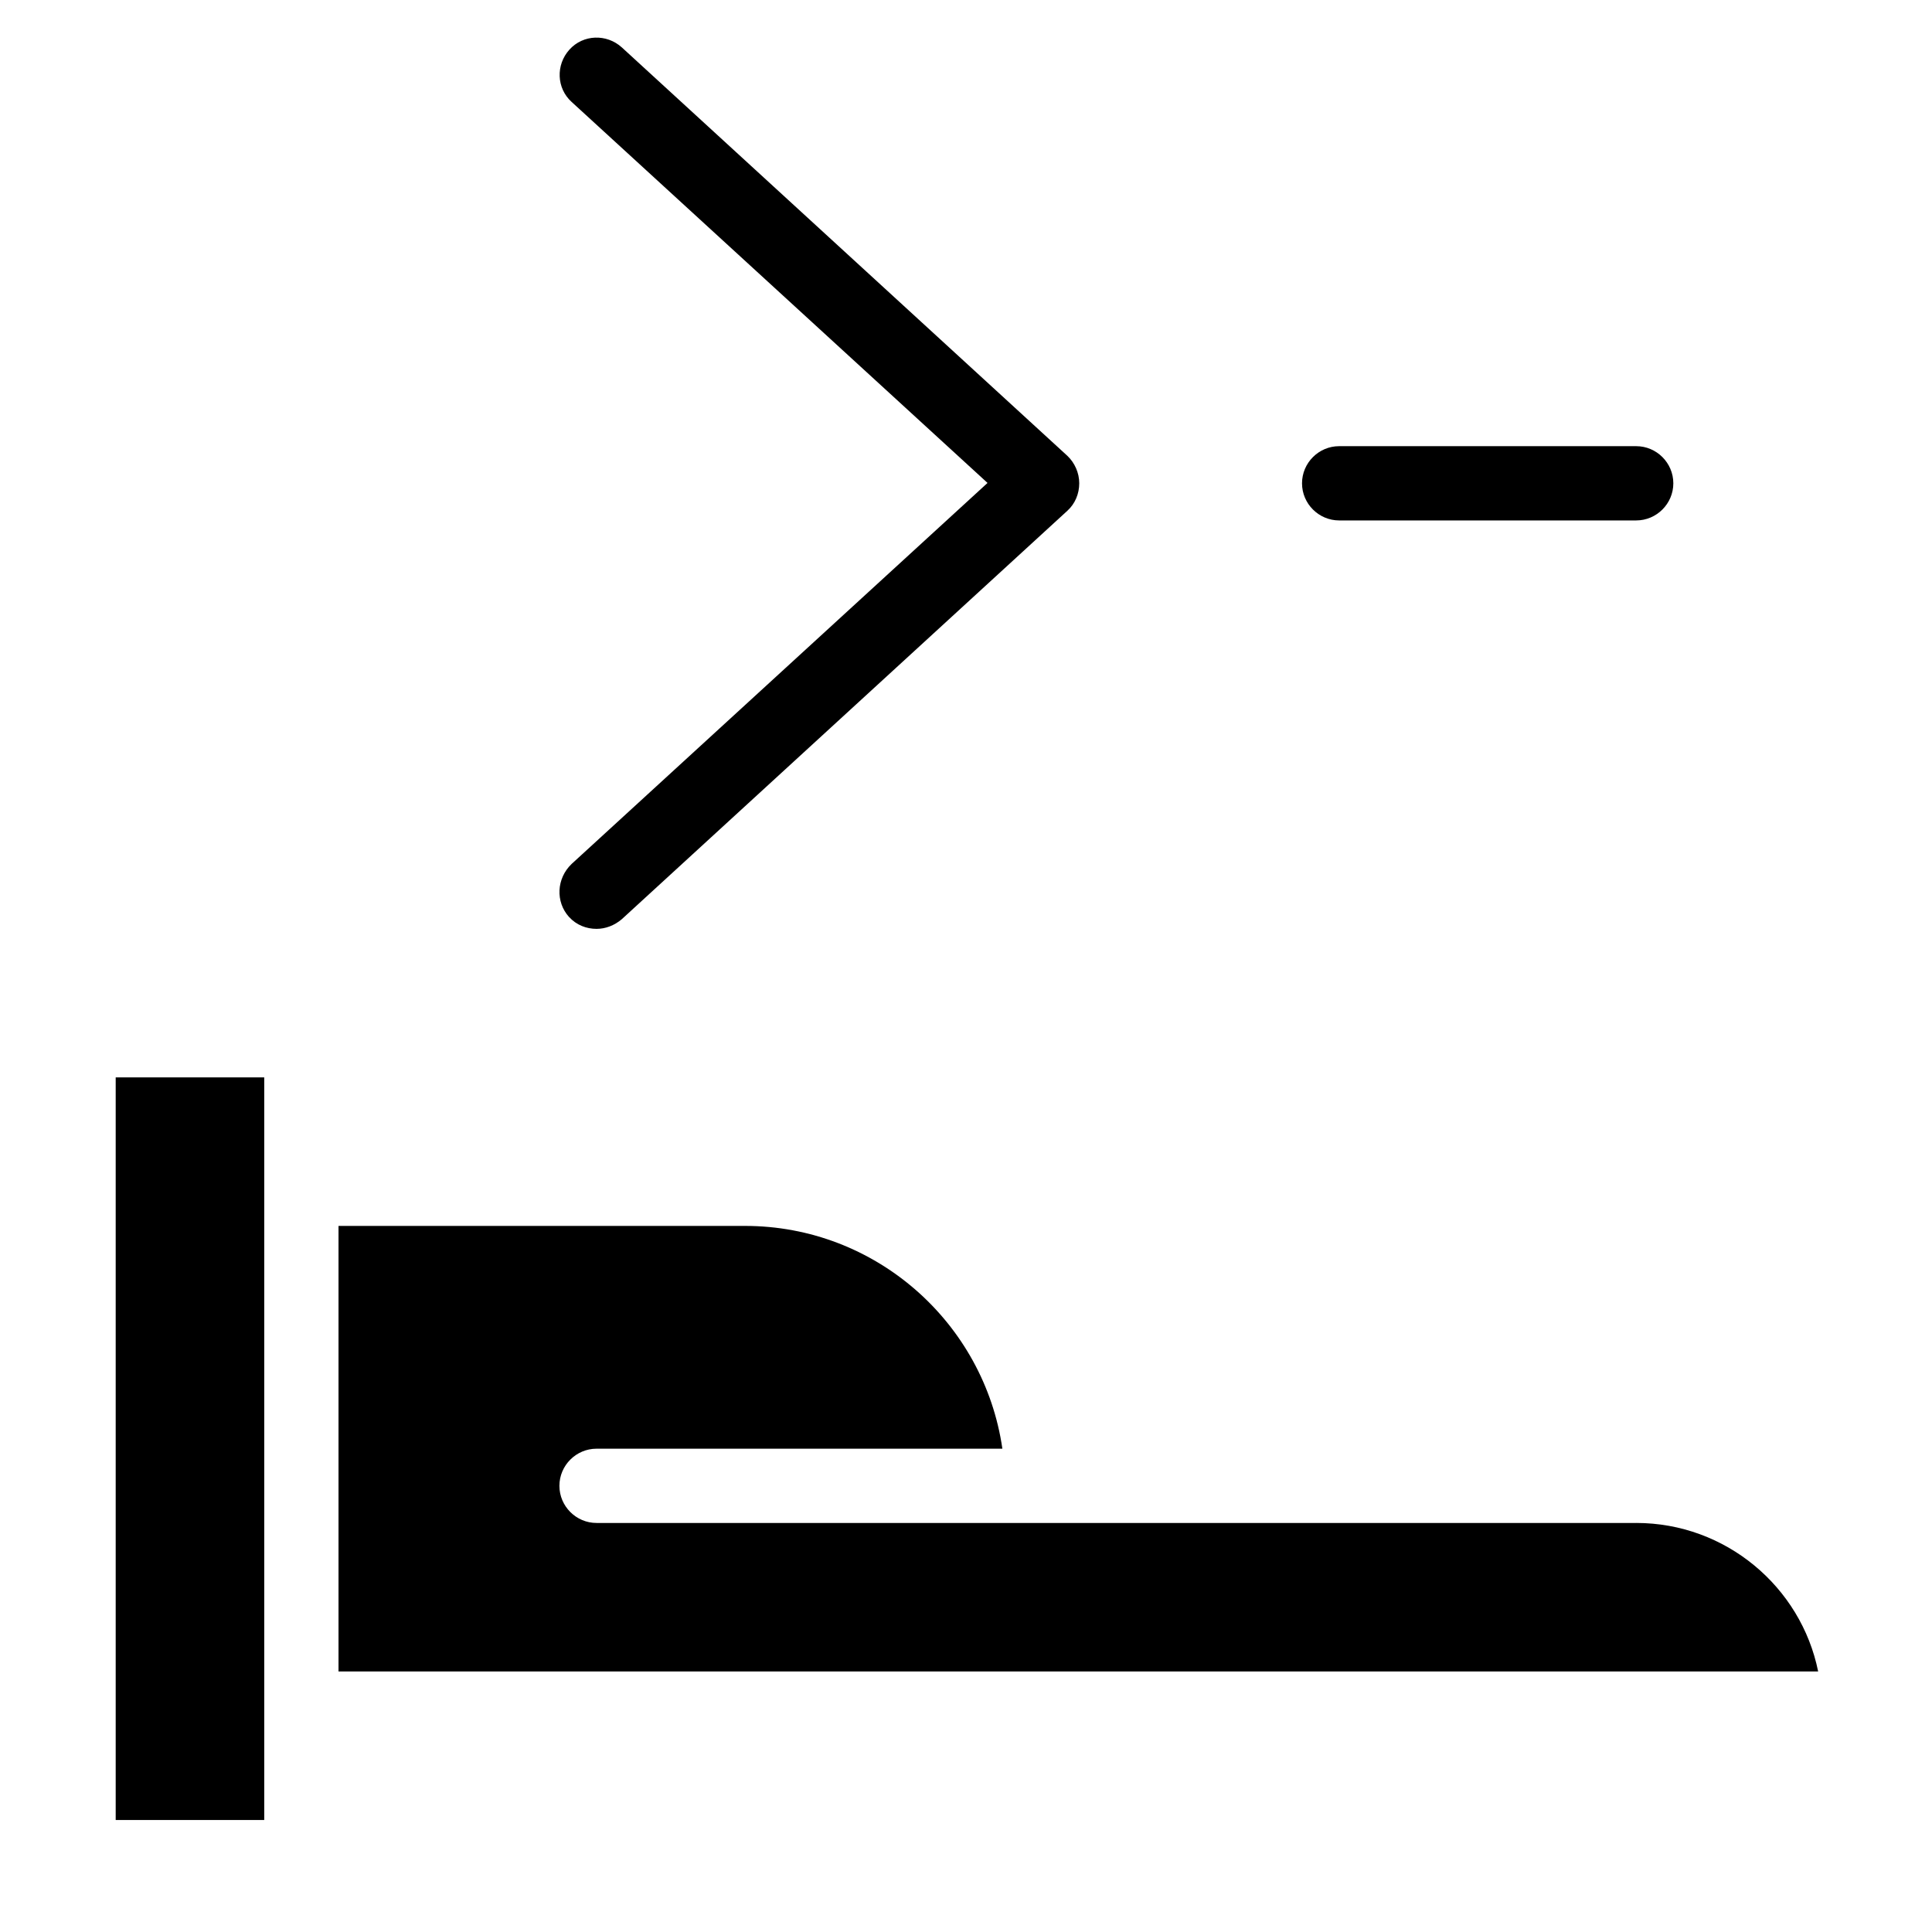 <?xml version="1.0" encoding="UTF-8"?>
<!-- Uploaded to: SVG Repo, www.svgrepo.com, Generator: SVG Repo Mixer Tools -->
<svg fill="#000000" width="800px" height="800px" version="1.1" viewBox="144 144 512 512" xmlns="http://www.w3.org/2000/svg">
 <g>
  <path d="m174.66 626.32h39.363v-196.8h-39.363z"/>
  <path d="m577.61 547.6h-275.52c-5.41 0-9.84-4.43-9.84-9.84 0-5.41 4.43-9.84 9.84-9.84h107.55c-4.82-33.359-33.555-59.039-68.191-59.039h-107.74v118.08h392.12c-4.527-22.438-24.504-39.363-48.219-39.363z"/>
  <path d="m294.81 387.01c1.969 2.164 4.625 3.148 7.281 3.148 2.363 0 4.723-0.887 6.691-2.559l118.08-108.24c2.066-1.871 3.148-4.527 3.148-7.281 0-2.754-1.18-5.41-3.148-7.281l-118.08-108.24c-4.035-3.641-10.234-3.445-13.875 0.59s-3.445 10.234 0.59 13.875l110.21 100.96-110.21 100.96c-4.031 3.848-4.328 10.047-0.688 14.078z"/>
  <path d="m498.89 281.92h78.719c5.41 0 9.84-4.43 9.84-9.84s-4.43-9.84-9.84-9.84h-78.719c-5.41 0-9.84 4.43-9.84 9.84s4.43 9.84 9.84 9.84z"/>
 </g>
</svg>